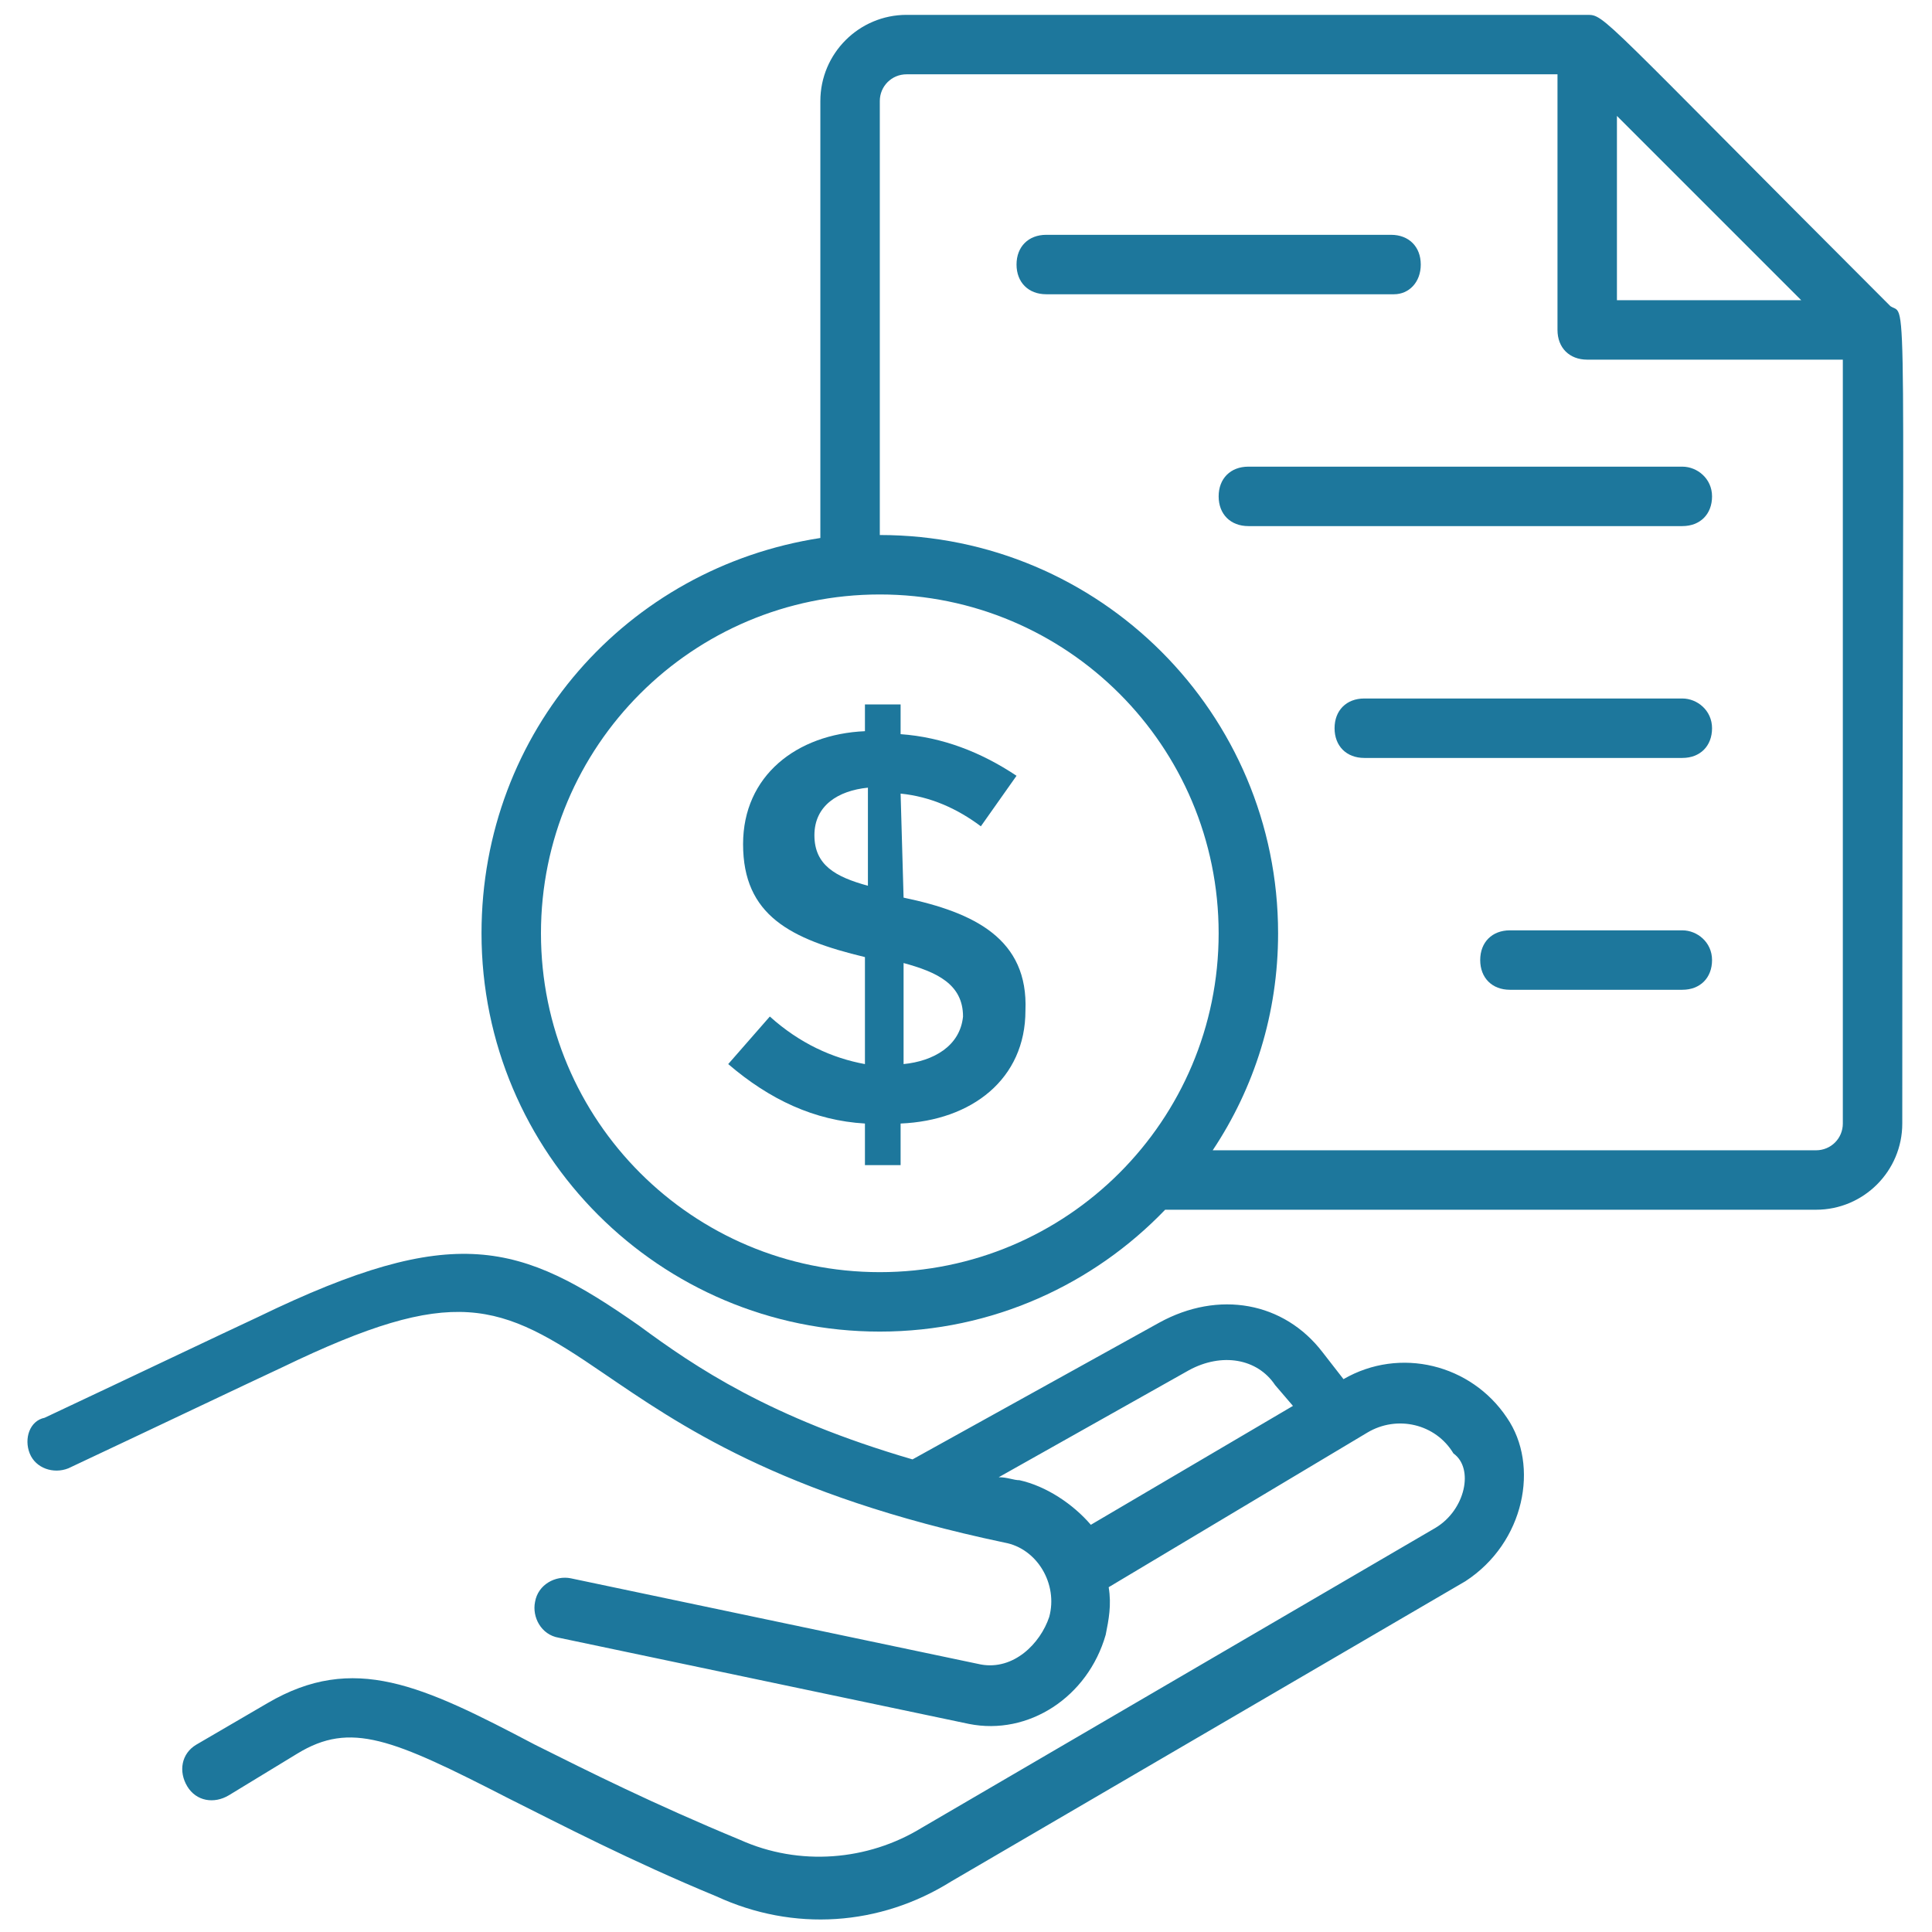 <svg id="Layer_1" enable-background="new 0 0 65 65" height="512" viewBox="0 0 65 65" width="512" xmlns="http://www.w3.org/2000/svg"><g><path d="m48.3 51.4-17.3 10.1c-1.8 1.1-4.1 1.3-6.1.4-2.9-1.2-5.1-2.3-6.9-3.2-3.8-2-6.1-3.1-9-1.4l-2.4 1.4c-.5.3-.6.9-.3 1.4s.9.6 1.4.3l2.3-1.4c1.8-1.1 3.2-.5 7.1 1.5 1.8.9 4.1 2.1 7 3.3 2.6 1.2 5.5 1 7.9-.5l17.3-10.1c2-1.3 2.5-3.9 1.4-5.5-1.2-1.8-3.6-2.4-5.5-1.3l-.7-.9c-1.3-1.7-3.5-2.1-5.5-1l-8.3 4.6c-4.8-1.4-7.3-3.1-9.2-4.5-4-2.8-6.2-3.5-12.8-.3-1.5.7-3.8 1.8-7.2 3.4-.5.1-.7.7-.5 1.2s.8.7 1.3.5c3.4-1.6 5.7-2.7 7.2-3.4 5.8-2.8 7.3-2.2 10.8.2 2.5 1.7 5.9 4.1 13.5 5.7 1.1.2 1.8 1.4 1.5 2.5-.3.9-1.2 1.8-2.3 1.6l-13.8-2.9c-.5-.1-1.1.2-1.2.8-.1.5.2 1.1.8 1.2l13.8 2.9c2 .4 4-.9 4.6-3 .1-.5.2-1 .1-1.6l8.7-5.2c1-.6 2.3-.3 2.9.7.7.5.4 1.9-.6 2.5zm-14-1.6c-.2 0-.4-.1-.7-.1l6.4-3.6c1.1-.6 2.3-.4 2.9.5l.6.7-6.8 4c-.6-.7-1.5-1.3-2.4-1.5z" fill="#1d779c" opacity="1" original-fill="#f4841b"></path><path d="m30.4 30.2-.1-3.5c1 .1 1.9.5 2.7 1.1l1.2-1.7c-1.2-.8-2.5-1.3-3.9-1.4v-1h-1.2v.9c-2.3.1-4.1 1.5-4.1 3.8 0 2.4 1.6 3.2 4.1 3.8v3.6c-1.1-.2-2.2-.7-3.2-1.6l-1.4 1.6c1.4 1.2 2.9 1.9 4.6 2v1.4h1.2v-1.4c2.4-.1 4.2-1.5 4.2-3.8.1-2.4-1.7-3.3-4.1-3.8zm-1.2-.4c-1.1-.3-1.8-.7-1.8-1.7s.8-1.5 1.8-1.6zm1.2 6v-3.4c1.1.3 2 .7 2 1.8-.1 1-1 1.5-2 1.6z" fill="#1d779c" opacity="1" original-fill="#f4841b"></path><path d="m64 37.8c0-29.2.2-27.1-.4-27.5-9.8-9.8-9.6-9.8-10.2-9.8h-22.9c-1.6 0-2.9 1.3-2.9 2.9v14.7c-6.5 1-11.4 6.5-11.4 13.3 0 7.4 6 13.4 13.4 13.4 3.8 0 7.2-1.6 9.6-4.1h21.9c1.6 0 2.9-1.3 2.9-2.9zm-3.4-27.7h-6.2v-6.2zm-31 32.7c-6.3 0-11.4-5.1-11.4-11.4s5.1-11.4 11.4-11.4 11.4 5.1 11.4 11.4-5.1 11.4-11.4 11.4zm13.4-11.4c0-7.4-6-13.4-13.4-13.4v-14.6c0-.5.4-.9.9-.9h21.9v8.6c0 .6.4 1 1 1h8.6v25.7c0 .5-.4.9-.9.9h-20.3c1.4-2.1 2.2-4.6 2.2-7.3z" fill="#1d779c" opacity="1" original-fill="#f4841b"></path><path d="m47.8 8.9c0-.6-.4-1-1-1h-11.6c-.6 0-1 .4-1 1s.4 1 1 1h11.7c.5 0 .9-.4.9-1z" fill="#1d779c" opacity="1" original-fill="#f4841b"></path><path d="m56.6 15.7h-14.6c-.6 0-1 .4-1 1s.4 1 1 1h14.6c.6 0 1-.4 1-1s-.5-1-1-1z" fill="#1d779c" opacity="1" original-fill="#f4841b"></path><path d="m56.6 23.5h-10.7c-.6 0-1 .4-1 1s.4 1 1 1h10.7c.6 0 1-.4 1-1s-.5-1-1-1z" fill="#1d779c" opacity="1" original-fill="#f4841b"></path><path d="m56.6 31.3h-5.8c-.6 0-1 .4-1 1s.4 1 1 1h5.8c.6 0 1-.4 1-1s-.5-1-1-1z" fill="#1d779c" opacity="1" original-fill="#f4841b"></path></g></svg>